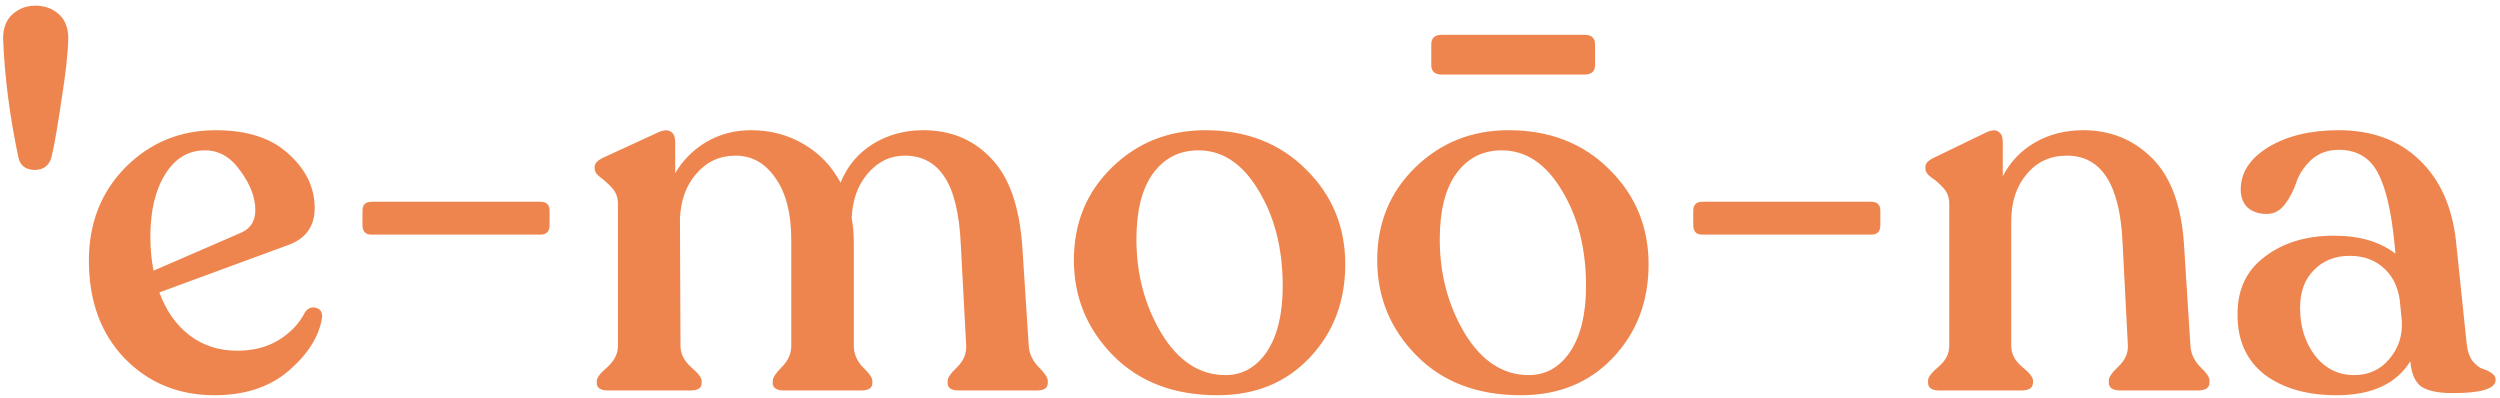 <svg width="283" height="45" viewBox="0 0 283 45" fill="none" xmlns="http://www.w3.org/2000/svg">
<path d="M2.091 17.86C1.091 13.14 0.511 8.64 0.351 4.36C0.351 3.16 0.711 2.24 1.431 1.6C2.151 0.96 3.011 0.64 4.011 0.64C5.051 0.64 5.931 0.96 6.651 1.6C7.371 2.24 7.731 3.16 7.731 4.36C7.691 6.04 7.431 8.38 6.951 11.38C6.511 14.38 6.131 16.54 5.811 17.86C5.531 18.78 4.891 19.24 3.891 19.24C2.891 19.2 2.291 18.74 2.091 17.86ZM34.542 35.32C34.862 34.88 35.262 34.72 35.742 34.84C36.262 34.96 36.502 35.32 36.462 35.92C36.142 38.04 34.902 40.04 32.742 41.92C30.582 43.8 27.762 44.74 24.282 44.74C20.202 44.74 16.802 43.34 14.082 40.54C11.402 37.74 10.062 34.06 10.062 29.5C10.062 25.26 11.442 21.74 14.202 18.94C17.002 16.14 20.402 14.74 24.402 14.74C28.002 14.74 30.762 15.64 32.682 17.44C34.642 19.2 35.622 21.24 35.622 23.56C35.622 25.64 34.602 27.04 32.562 27.76L18.042 33.1C18.802 35.18 19.942 36.8 21.462 37.96C22.982 39.12 24.782 39.7 26.862 39.7C28.662 39.7 30.222 39.3 31.542 38.5C32.902 37.66 33.902 36.6 34.542 35.32ZM23.202 17.02C21.322 17.02 19.822 17.92 18.702 19.72C17.582 21.52 17.022 23.88 17.022 26.8C17.022 28.16 17.142 29.44 17.382 30.64L27.342 26.32C28.382 25.84 28.902 25 28.902 23.8C28.902 22.36 28.342 20.88 27.222 19.36C26.142 17.8 24.802 17.02 23.202 17.02ZM42.052 26.56C41.372 26.56 41.032 26.2 41.032 25.48V23.86C41.032 23.18 41.372 22.84 42.052 22.84H61.192C61.872 22.84 62.212 23.18 62.212 23.86V25.48C62.212 26.2 61.872 26.56 61.192 26.56H42.052ZM116.451 39.1C116.491 39.98 116.851 40.78 117.531 41.5C118.251 42.22 118.611 42.76 118.611 43.12V43.36C118.611 43.92 118.191 44.2 117.351 44.2H108.531C107.691 44.2 107.271 43.92 107.271 43.36V43.12C107.271 42.76 107.631 42.24 108.351 41.56C109.071 40.84 109.411 40.04 109.371 39.16L108.771 27.82C108.611 24.22 107.991 21.62 106.911 20.02C105.871 18.42 104.371 17.62 102.411 17.62C100.771 17.62 99.371 18.3 98.211 19.66C97.091 20.98 96.491 22.66 96.411 24.7C96.571 25.5 96.651 26.46 96.651 27.58V39.16C96.651 40.04 96.991 40.84 97.671 41.56C98.391 42.24 98.751 42.76 98.751 43.12V43.36C98.751 43.92 98.331 44.2 97.491 44.2H88.791C87.911 44.2 87.471 43.92 87.471 43.36V43.12C87.471 42.76 87.811 42.24 88.491 41.56C89.211 40.84 89.571 40.04 89.571 39.16V27.16C89.571 24.16 88.971 21.82 87.771 20.14C86.611 18.46 85.111 17.62 83.271 17.62C81.471 17.62 79.991 18.3 78.831 19.66C77.671 20.98 77.051 22.68 76.971 24.76L77.031 39.16C77.031 40.04 77.431 40.84 78.231 41.56C79.031 42.24 79.431 42.76 79.431 43.12V43.36C79.431 43.92 79.011 44.2 78.171 44.2H68.871C67.991 44.2 67.551 43.92 67.551 43.36V43.12C67.551 42.76 67.951 42.24 68.751 41.56C69.551 40.84 69.951 40.04 69.951 39.16V23.08C69.951 22.36 69.731 21.76 69.291 21.28C68.851 20.8 68.411 20.4 67.971 20.08C67.531 19.76 67.311 19.42 67.311 19.06V18.88C67.311 18.48 67.671 18.12 68.391 17.8L74.511 14.98C75.151 14.7 75.631 14.68 75.951 14.92C76.271 15.12 76.431 15.5 76.431 16.06V19.6C77.311 18.12 78.491 16.94 79.971 16.06C81.491 15.18 83.171 14.74 85.011 14.74C87.211 14.74 89.191 15.26 90.951 16.3C92.751 17.34 94.151 18.8 95.151 20.68C95.911 18.8 97.131 17.34 98.811 16.3C100.491 15.26 102.391 14.74 104.511 14.74C107.631 14.74 110.191 15.8 112.191 17.92C114.231 20 115.411 23.36 115.731 28L116.451 39.1ZM137.824 44.74C132.904 44.74 128.964 43.24 126.004 40.24C123.044 37.24 121.564 33.64 121.564 29.44C121.564 25.24 123.004 21.74 125.884 18.94C128.764 16.14 132.284 14.74 136.444 14.74C141.084 14.74 144.884 16.22 147.844 19.18C150.804 22.1 152.284 25.68 152.284 29.92C152.284 34.12 150.944 37.64 148.264 40.48C145.584 43.32 142.104 44.74 137.824 44.74ZM138.724 42.46C140.644 42.46 142.204 41.58 143.404 39.82C144.604 38.02 145.204 35.54 145.204 32.38C145.204 28.14 144.284 24.52 142.444 21.52C140.644 18.52 138.384 17.02 135.664 17.02C133.504 17.02 131.784 17.9 130.504 19.66C129.264 21.38 128.644 23.86 128.644 27.1C128.644 31.02 129.584 34.56 131.464 37.72C133.384 40.88 135.804 42.46 138.724 42.46ZM163.22 8.44C162.42 8.44 162.02 8.08 162.02 7.36V5.02C162.02 4.3 162.42 3.94 163.22 3.94H179.36C180.16 3.94 180.56 4.3 180.56 5.02V7.36C180.56 8.08 180.16 8.44 179.36 8.44H163.22ZM172.16 44.74C167.24 44.74 163.3 43.24 160.34 40.24C157.38 37.24 155.9 33.64 155.9 29.44C155.9 25.24 157.34 21.74 160.22 18.94C163.1 16.14 166.62 14.74 170.78 14.74C175.42 14.74 179.22 16.22 182.18 19.18C185.14 22.1 186.62 25.68 186.62 29.92C186.62 34.12 185.28 37.64 182.6 40.48C179.92 43.32 176.44 44.74 172.16 44.74ZM173.06 42.46C174.98 42.46 176.54 41.58 177.74 39.82C178.94 38.02 179.54 35.54 179.54 32.38C179.54 28.14 178.62 24.52 176.78 21.52C174.98 18.52 172.72 17.02 170 17.02C167.84 17.02 166.12 17.9 164.84 19.66C163.6 21.38 162.98 23.86 162.98 27.1C162.98 31.02 163.92 34.56 165.8 37.72C167.72 40.88 170.14 42.46 173.06 42.46ZM192.696 26.56C192.016 26.56 191.676 26.2 191.676 25.48V23.86C191.676 23.18 192.016 22.84 192.696 22.84H211.836C212.516 22.84 212.856 23.18 212.856 23.86V25.48C212.856 26.2 212.516 26.56 211.836 26.56H192.696ZM247.955 39.1C247.995 39.98 248.355 40.78 249.035 41.5C249.755 42.18 250.115 42.7 250.115 43.06V43.3C250.115 43.9 249.675 44.2 248.795 44.2H240.035C239.155 44.2 238.715 43.9 238.715 43.3V43.06C238.715 42.7 239.075 42.18 239.795 41.5C240.555 40.78 240.915 39.98 240.875 39.1L240.275 27.52C239.995 20.92 237.895 17.62 233.975 17.62C232.095 17.62 230.575 18.32 229.415 19.72C228.255 21.08 227.675 22.86 227.675 25.06V39.16C227.675 40.04 228.075 40.82 228.875 41.5C229.715 42.18 230.135 42.7 230.135 43.06V43.3C230.135 43.9 229.695 44.2 228.815 44.2H219.515C218.675 44.2 218.255 43.9 218.255 43.3V43.06C218.255 42.7 218.655 42.18 219.455 41.5C220.255 40.82 220.655 40.04 220.655 39.16V23.08C220.655 22.32 220.415 21.7 219.935 21.22C219.495 20.74 219.055 20.36 218.615 20.08C218.175 19.76 217.955 19.42 217.955 19.06V18.88C217.955 18.48 218.315 18.12 219.035 17.8L224.855 14.98C225.495 14.7 225.955 14.68 226.235 14.92C226.555 15.12 226.715 15.5 226.715 16.06V19.96C227.555 18.32 228.775 17.04 230.375 16.12C231.975 15.2 233.795 14.74 235.835 14.74C238.915 14.74 241.515 15.8 243.635 17.92C245.755 20.04 246.955 23.32 247.235 27.76L247.955 39.1ZM279.209 38.74C279.289 39.62 279.509 40.32 279.869 40.84C280.269 41.32 280.649 41.62 281.009 41.74C281.409 41.86 281.749 42.02 282.029 42.22C282.349 42.42 282.509 42.68 282.509 43C282.509 44 280.889 44.5 277.649 44.5C276.049 44.5 274.869 44.26 274.109 43.78C273.389 43.26 272.969 42.3 272.849 40.9C271.249 43.46 268.469 44.74 264.509 44.74C261.149 44.74 258.429 43.96 256.349 42.4C254.309 40.8 253.289 38.56 253.289 35.68C253.249 32.84 254.269 30.64 256.349 29.08C258.429 27.48 261.049 26.68 264.209 26.68C267.089 26.68 269.409 27.36 271.169 28.72L271.049 27.52C270.689 23.84 270.049 21.16 269.129 19.48C268.209 17.8 266.749 16.96 264.749 16.96C263.509 16.96 262.469 17.34 261.629 18.1C260.829 18.86 260.269 19.7 259.949 20.62C259.669 21.5 259.249 22.32 258.689 23.08C258.129 23.84 257.429 24.22 256.589 24.22C255.709 24.22 254.989 23.98 254.429 23.5C253.909 22.98 253.649 22.3 253.649 21.46C253.649 19.54 254.689 17.94 256.769 16.66C258.889 15.38 261.549 14.74 264.749 14.74C268.509 14.74 271.549 15.86 273.869 18.1C276.189 20.3 277.569 23.34 278.009 27.22L279.209 38.74ZM266.489 42.46C268.129 42.46 269.449 41.86 270.449 40.66C271.489 39.46 271.969 38.04 271.889 36.4L271.709 34.54C271.589 32.82 271.009 31.46 269.969 30.46C268.929 29.46 267.609 28.96 266.009 28.96C264.329 28.96 262.969 29.5 261.929 30.58C260.889 31.62 260.369 33.04 260.369 34.84C260.369 36.96 260.929 38.76 262.049 40.24C263.209 41.72 264.689 42.46 266.489 42.46Z" fill="#EF854E"/>
</svg>
